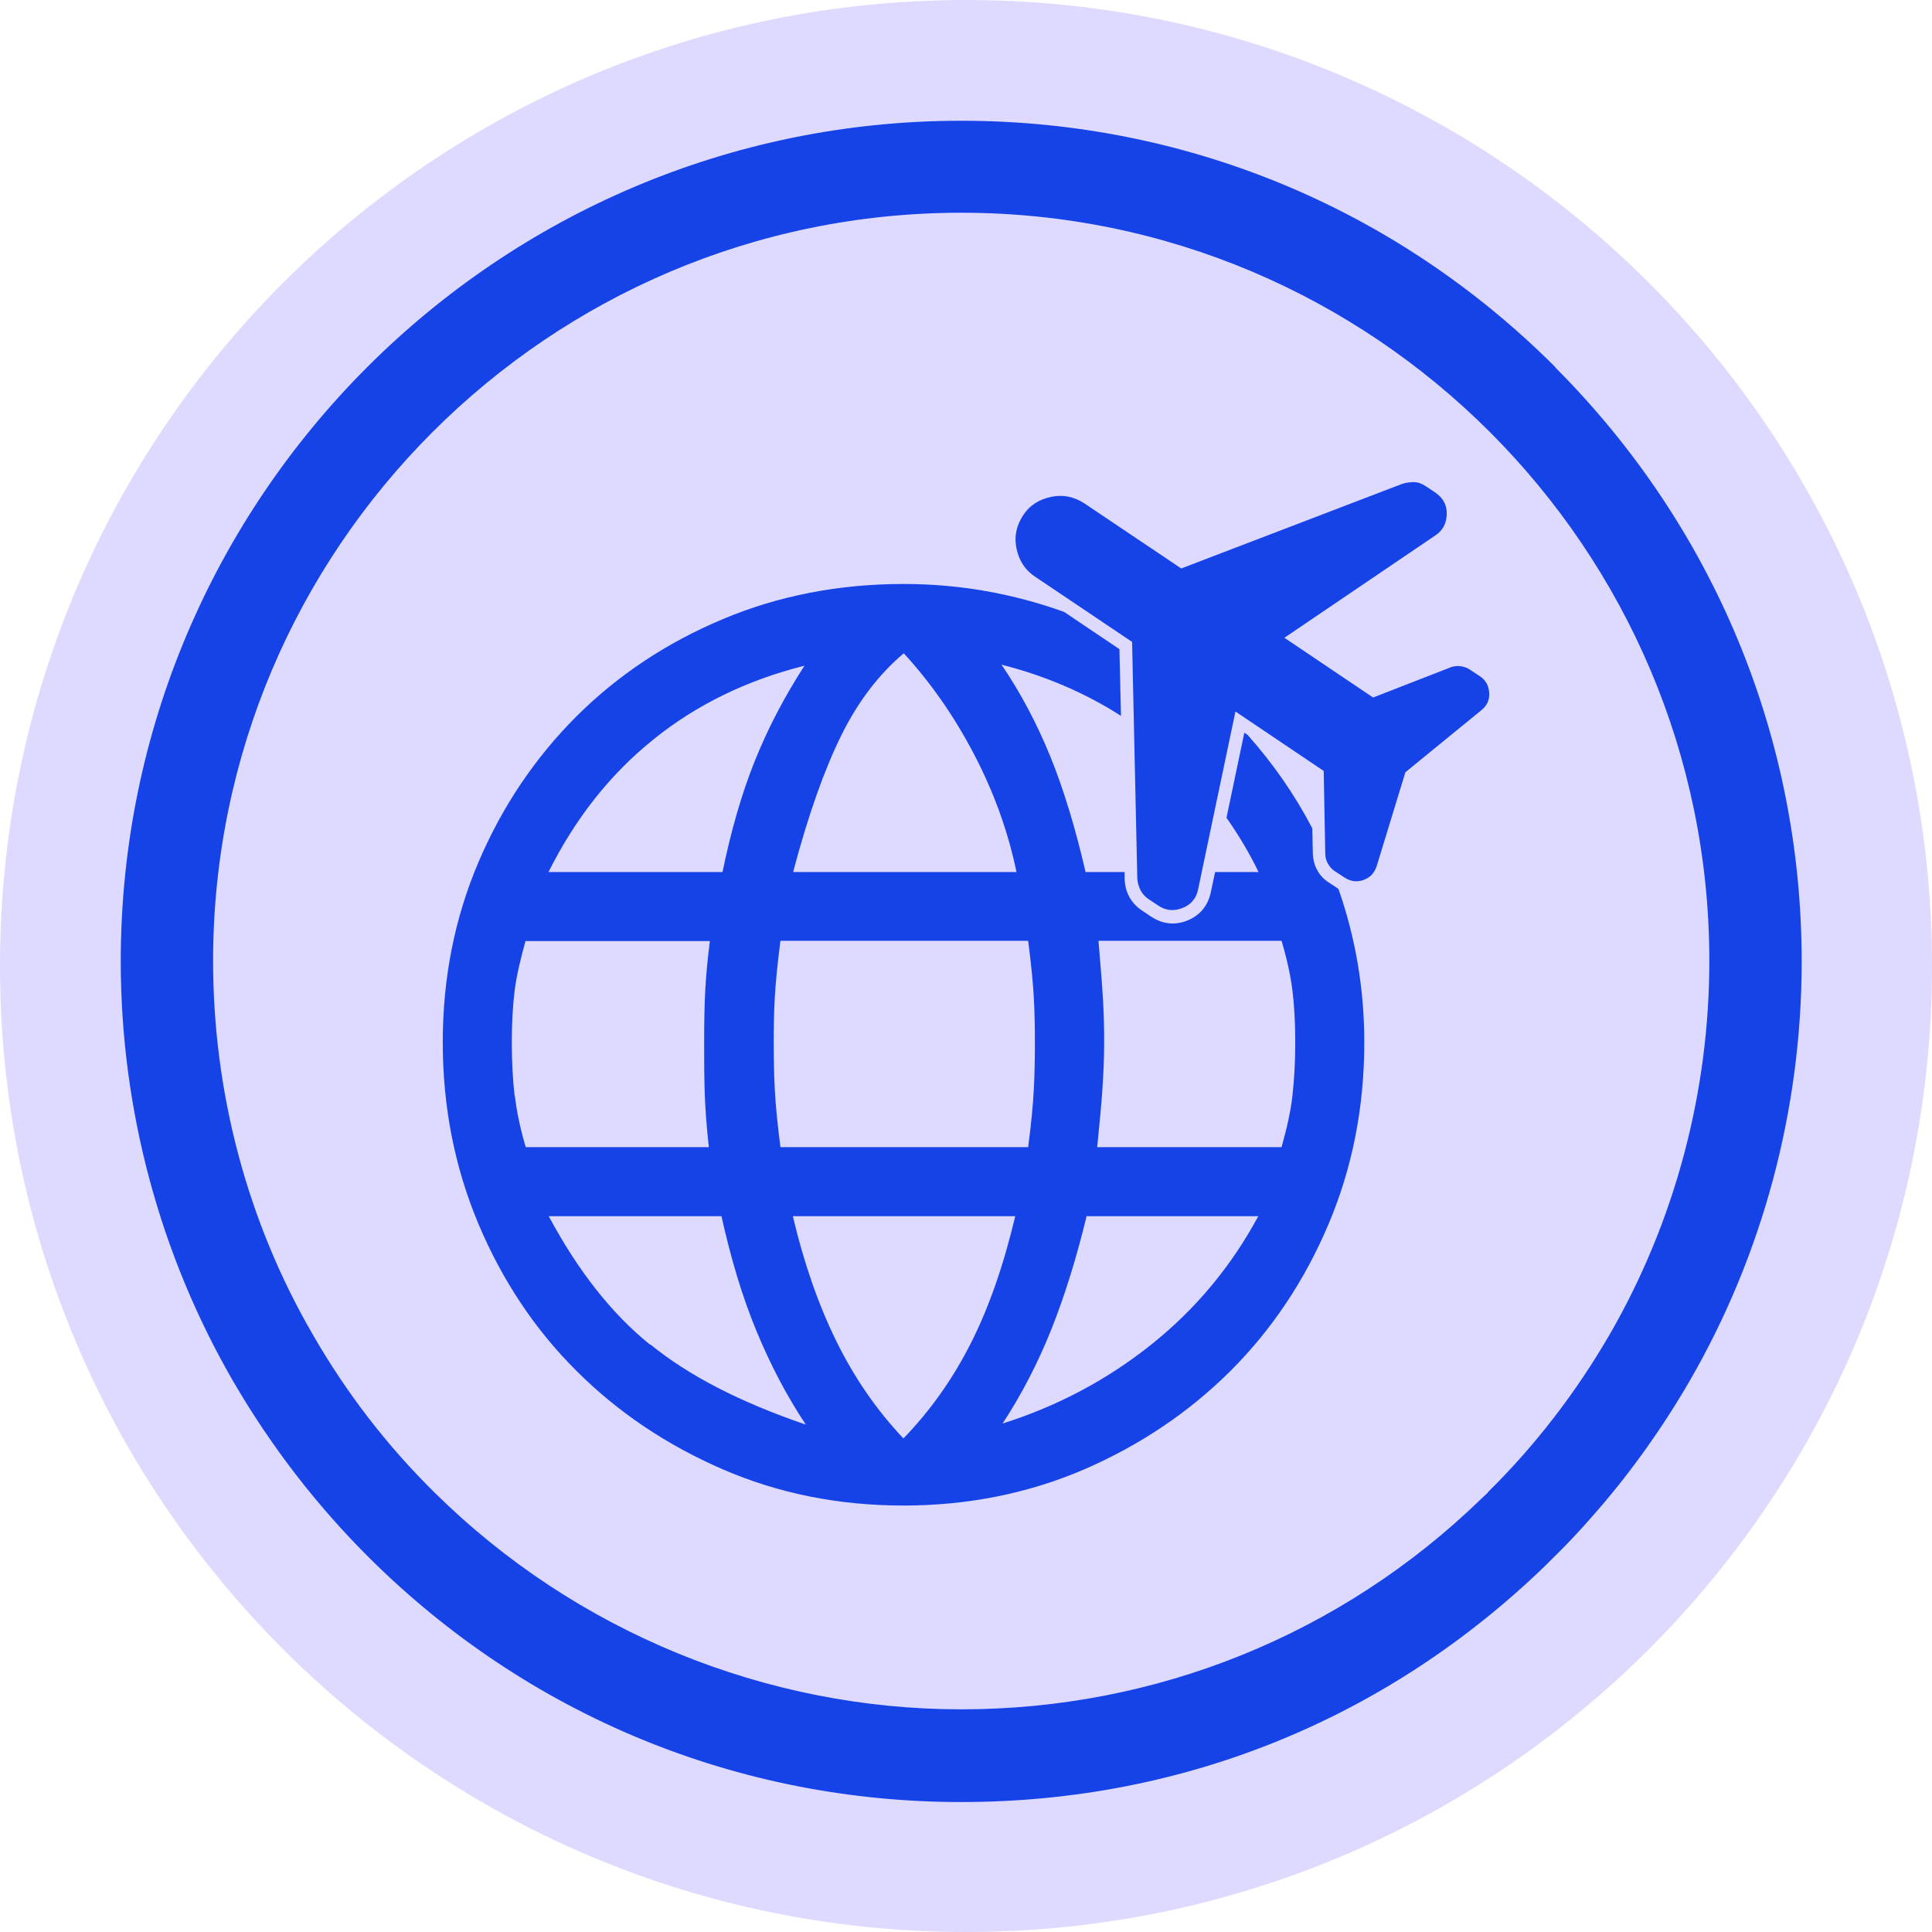 <svg width="64" height="64" viewBox="0 0 64 64" fill="none" xmlns="http://www.w3.org/2000/svg">
<g clip-path="url(#clip0_81_3050)">
<path d="M32 64C49.673 64 64 49.673 64 32C64 14.327 49.673 0 32 0C14.327 0 0 14.327 0 32C0 49.673 14.327 64 32 64Z" fill="#DED9FF"/>
<path d="M44.312 29.427L43.986 29.213C43.832 29.11 43.712 28.973 43.627 28.81C43.541 28.648 43.498 28.476 43.489 28.288L43.472 27.44C42.881 26.309 42.162 25.281 41.331 24.348L41.22 24.271L40.629 27.089C41.023 27.654 41.382 28.245 41.691 28.887H40.252L40.106 29.573C40.012 30.001 39.755 30.318 39.344 30.489C39.181 30.558 39.01 30.592 38.847 30.592C38.599 30.592 38.359 30.515 38.127 30.361L37.819 30.155C37.631 30.027 37.485 29.864 37.391 29.675C37.305 29.504 37.262 29.316 37.254 29.127V28.887H35.961C35.626 27.44 35.241 26.163 34.796 25.067C34.35 23.971 33.81 22.951 33.177 22.018C34.624 22.386 35.943 22.951 37.134 23.714L37.083 21.504L35.249 20.27C33.579 19.671 31.815 19.345 29.93 19.345C27.798 19.345 25.793 19.731 23.943 20.51C22.084 21.29 20.474 22.36 19.095 23.731C17.725 25.101 16.637 26.712 15.849 28.562C15.061 30.412 14.667 32.399 14.667 34.532C14.667 36.665 15.061 38.669 15.849 40.545C16.637 42.412 17.716 44.04 19.095 45.41C20.465 46.781 22.084 47.868 23.943 48.674C25.802 49.479 27.798 49.873 29.93 49.873C32.063 49.873 34.068 49.47 35.918 48.674C37.776 47.868 39.387 46.781 40.766 45.41C42.136 44.04 43.224 42.412 44.012 40.545C44.8 38.678 45.194 36.673 45.194 34.532C45.194 32.725 44.894 31.037 44.337 29.444C44.329 29.444 44.32 29.444 44.312 29.427ZM34.247 33.059C34.273 33.53 34.282 34.018 34.282 34.532C34.282 35.063 34.273 35.586 34.247 36.074C34.222 36.571 34.162 37.213 34.059 38.001H25.853C25.75 37.213 25.691 36.571 25.665 36.074C25.639 35.577 25.631 35.063 25.631 34.532C25.631 34.001 25.639 33.53 25.665 33.059C25.691 32.588 25.75 31.962 25.853 31.166H34.059C34.162 31.954 34.222 32.588 34.247 33.059ZM29.93 21.632C30.821 22.6 31.601 23.714 32.26 24.973C32.92 26.232 33.391 27.534 33.673 28.887H26.273C26.778 26.977 27.318 25.47 27.875 24.348C28.431 23.226 29.125 22.326 29.939 21.641L29.93 21.632ZM21.648 24.493C23.069 23.346 24.74 22.532 26.65 22.052C25.99 23.071 25.442 24.116 25.005 25.204C24.568 26.292 24.217 27.517 23.934 28.887H18.17C19.061 27.106 20.217 25.641 21.639 24.502L21.648 24.493ZM17.048 36.305C16.988 35.783 16.954 35.192 16.954 34.532C16.954 33.873 16.988 33.299 17.048 32.819C17.108 32.339 17.236 31.791 17.408 31.174H23.515C23.438 31.782 23.386 32.339 23.361 32.836C23.335 33.333 23.326 33.898 23.326 34.532C23.326 35.063 23.326 35.603 23.343 36.151C23.361 36.699 23.404 37.316 23.481 38.001H17.416C17.236 37.393 17.116 36.828 17.056 36.305H17.048ZM21.536 44.545C20.26 43.517 19.146 42.095 18.178 40.288H23.9C24.209 41.684 24.585 42.943 25.048 44.065C25.511 45.188 26.05 46.224 26.693 47.192C24.534 46.455 22.812 45.573 21.545 44.536L21.536 44.545ZM29.93 47.654C29.04 46.712 28.294 45.633 27.695 44.408C27.095 43.183 26.624 41.813 26.264 40.288H33.631C33.245 41.916 32.757 43.32 32.157 44.502C31.558 45.684 30.813 46.738 29.922 47.654H29.93ZM38.153 44.528C36.688 45.701 35.044 46.575 33.211 47.157C33.845 46.19 34.384 45.145 34.83 44.031C35.275 42.909 35.661 41.667 35.995 40.288H41.682C40.791 41.941 39.618 43.355 38.153 44.528ZM42.813 36.305C42.753 36.828 42.624 37.393 42.453 38.001H36.346C36.423 37.239 36.483 36.605 36.517 36.108C36.551 35.611 36.577 35.08 36.577 34.523C36.577 34.112 36.569 33.675 36.543 33.204C36.517 32.733 36.466 32.057 36.389 31.166H42.453C42.633 31.774 42.753 32.322 42.813 32.81C42.873 33.29 42.907 33.864 42.907 34.523C42.907 35.183 42.873 35.774 42.813 36.297V36.305Z" fill="#1643E8"/>
<path d="M40.928 23.56L39.687 29.47C39.627 29.761 39.455 29.967 39.172 30.078C38.89 30.189 38.624 30.172 38.359 29.992L38.05 29.787C37.922 29.701 37.836 29.598 37.776 29.478C37.716 29.358 37.682 29.23 37.674 29.093L37.502 21.264L34.29 19.105C33.956 18.883 33.759 18.575 33.673 18.172C33.588 17.769 33.673 17.41 33.888 17.076C34.102 16.741 34.419 16.544 34.821 16.459C35.224 16.373 35.584 16.459 35.918 16.673L39.13 18.831L46.445 16.03C46.573 15.988 46.71 15.971 46.839 15.971C46.967 15.971 47.104 16.022 47.233 16.108L47.541 16.313C47.806 16.493 47.935 16.733 47.926 17.033C47.918 17.332 47.798 17.572 47.55 17.735L42.547 21.127L45.485 23.106L48.038 22.112C48.149 22.069 48.261 22.052 48.38 22.069C48.5 22.086 48.603 22.121 48.689 22.181L49.014 22.395C49.211 22.523 49.314 22.703 49.331 22.943C49.348 23.183 49.263 23.371 49.074 23.525L46.556 25.581L45.605 28.69C45.528 28.922 45.383 29.076 45.16 29.153C44.937 29.23 44.731 29.196 44.535 29.067L44.209 28.853C44.115 28.793 44.046 28.707 43.986 28.605C43.926 28.502 43.901 28.39 43.901 28.271L43.849 25.538L40.911 23.56H40.928Z" fill="#1643E8"/>
<path d="M51.522 12.161C46.252 6.892 39.274 4 31.842 4C16.487 4 4 16.487 4 31.842C4 36.741 5.291 41.556 7.728 45.763C8.971 47.901 10.488 49.873 12.245 51.618C17.491 56.828 24.445 59.695 31.842 59.695C39.238 59.695 45.978 56.911 51.199 51.857L51.426 51.63C51.857 51.211 52.287 50.757 52.705 50.279C53.936 48.893 55.023 47.376 55.955 45.775C58.393 41.568 59.683 36.753 59.683 31.854C59.683 24.433 56.78 17.443 51.522 12.173M49.288 49.443L49.06 49.658C44.424 54.151 38.306 56.624 31.842 56.624C25.377 56.624 19.068 54.067 14.384 49.431C12.819 47.889 11.468 46.133 10.369 44.221C8.194 40.481 7.059 36.191 7.059 31.83C7.059 18.172 18.172 7.047 31.842 7.047C45.512 7.047 56.624 18.172 56.624 31.83C56.624 36.191 55.477 40.481 53.314 44.221C52.203 46.133 50.853 47.889 49.288 49.431" fill="#1643E8"/>
</g>
<defs>
<clipPath id="clip0_81_3050">
<rect width="64" height="64" fill="white"/>
</clipPath>
</defs>
</svg>
